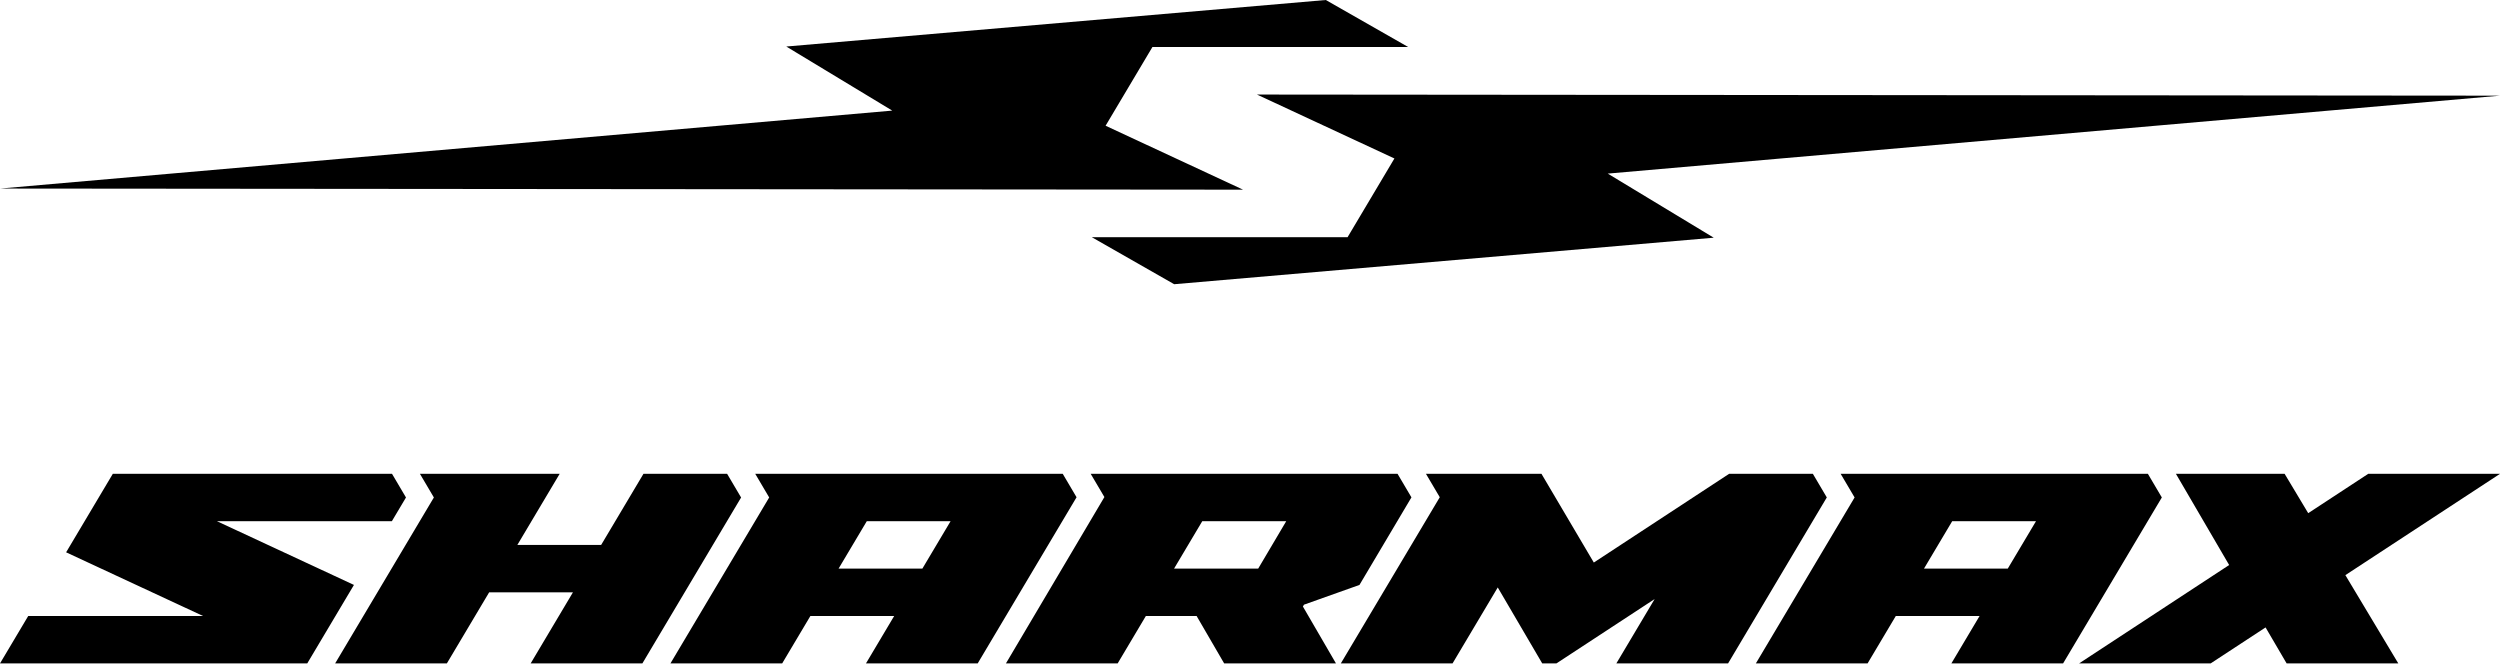 <?xml version="1.0" encoding="UTF-8"?> <svg xmlns="http://www.w3.org/2000/svg" width="1500" height="399" viewBox="0 0 1500 399" fill="none"><path d="M1500 284.289H1420.94L1384.93 307.901L1370.77 284.289H1305.55L1337.49 339.01L1247.45 398.049H1326.39L1359.34 376.458L1371.98 398.049H1438.98L1407.22 345.083L1500 284.289H1500ZM471.762 27.91L535.346 66.364L0 113.13L745.823 113.801L663.351 75.443L691.466 28.191H844.892L795.486 0L471.762 27.911V27.91ZM1500 57.398L754.176 56.727L836.649 95.084L808.533 142.339H655.108L704.513 170.53L1028.24 142.619L964.654 104.162L1500 57.397V57.398ZM1087.72 284.29H1037.49L1037.44 284.384L1037.47 284.29L956.289 337.521L924.879 284.29H855.573L863.862 298.336L804.492 398.05H871.527L898.649 352.465L925.342 398.05H933.844L992.785 359.426L969.805 398.05H1036.84L1096.08 298.455L1087.72 284.29H1087.72ZM67.69 284.29L39.668 331.384L121.857 369.61H16.923L0.002 398.049H184.348L212.367 350.955L130.177 312.73H235.113L243.589 298.488L235.212 284.289H67.691L67.69 284.29ZM436.273 284.29H386.08L360.696 326.948H310.42L335.804 284.29H251.953L260.325 298.478L201.079 398.049H268.114L293.498 355.388H343.773L318.392 398.049H385.424L444.658 298.5L436.273 284.289V284.29ZM553.421 341.169H503.145L520.069 312.729H570.342L553.421 341.169H553.421ZM637.64 284.29H453.141L461.513 298.477L402.266 398.049H469.3L486.223 369.609H536.498L519.577 398.049H586.61L645.934 298.347L637.64 284.289V284.29ZM754.909 341.169H704.431L721.353 312.729H771.73L754.909 341.169ZM782.394 362.806L815.677 350.96L846.865 298.419L838.528 284.29H654.413L662.639 298.229L603.552 398.05H670.587L687.509 369.61H717.973L734.503 398.05H801.583L781.738 363.908L782.394 362.807V362.806ZM1204.66 341.169H1154.39L1171.31 312.729H1221.59L1204.66 341.169H1204.66ZM1288.73 284.29H1104.39L1112.76 298.471L1053.51 398.05H1120.54L1137.47 369.61H1187.74L1170.82 398.05H1237.85L1297.1 298.478L1288.73 284.29L1288.73 284.29Z" fill="black"></path></svg> 